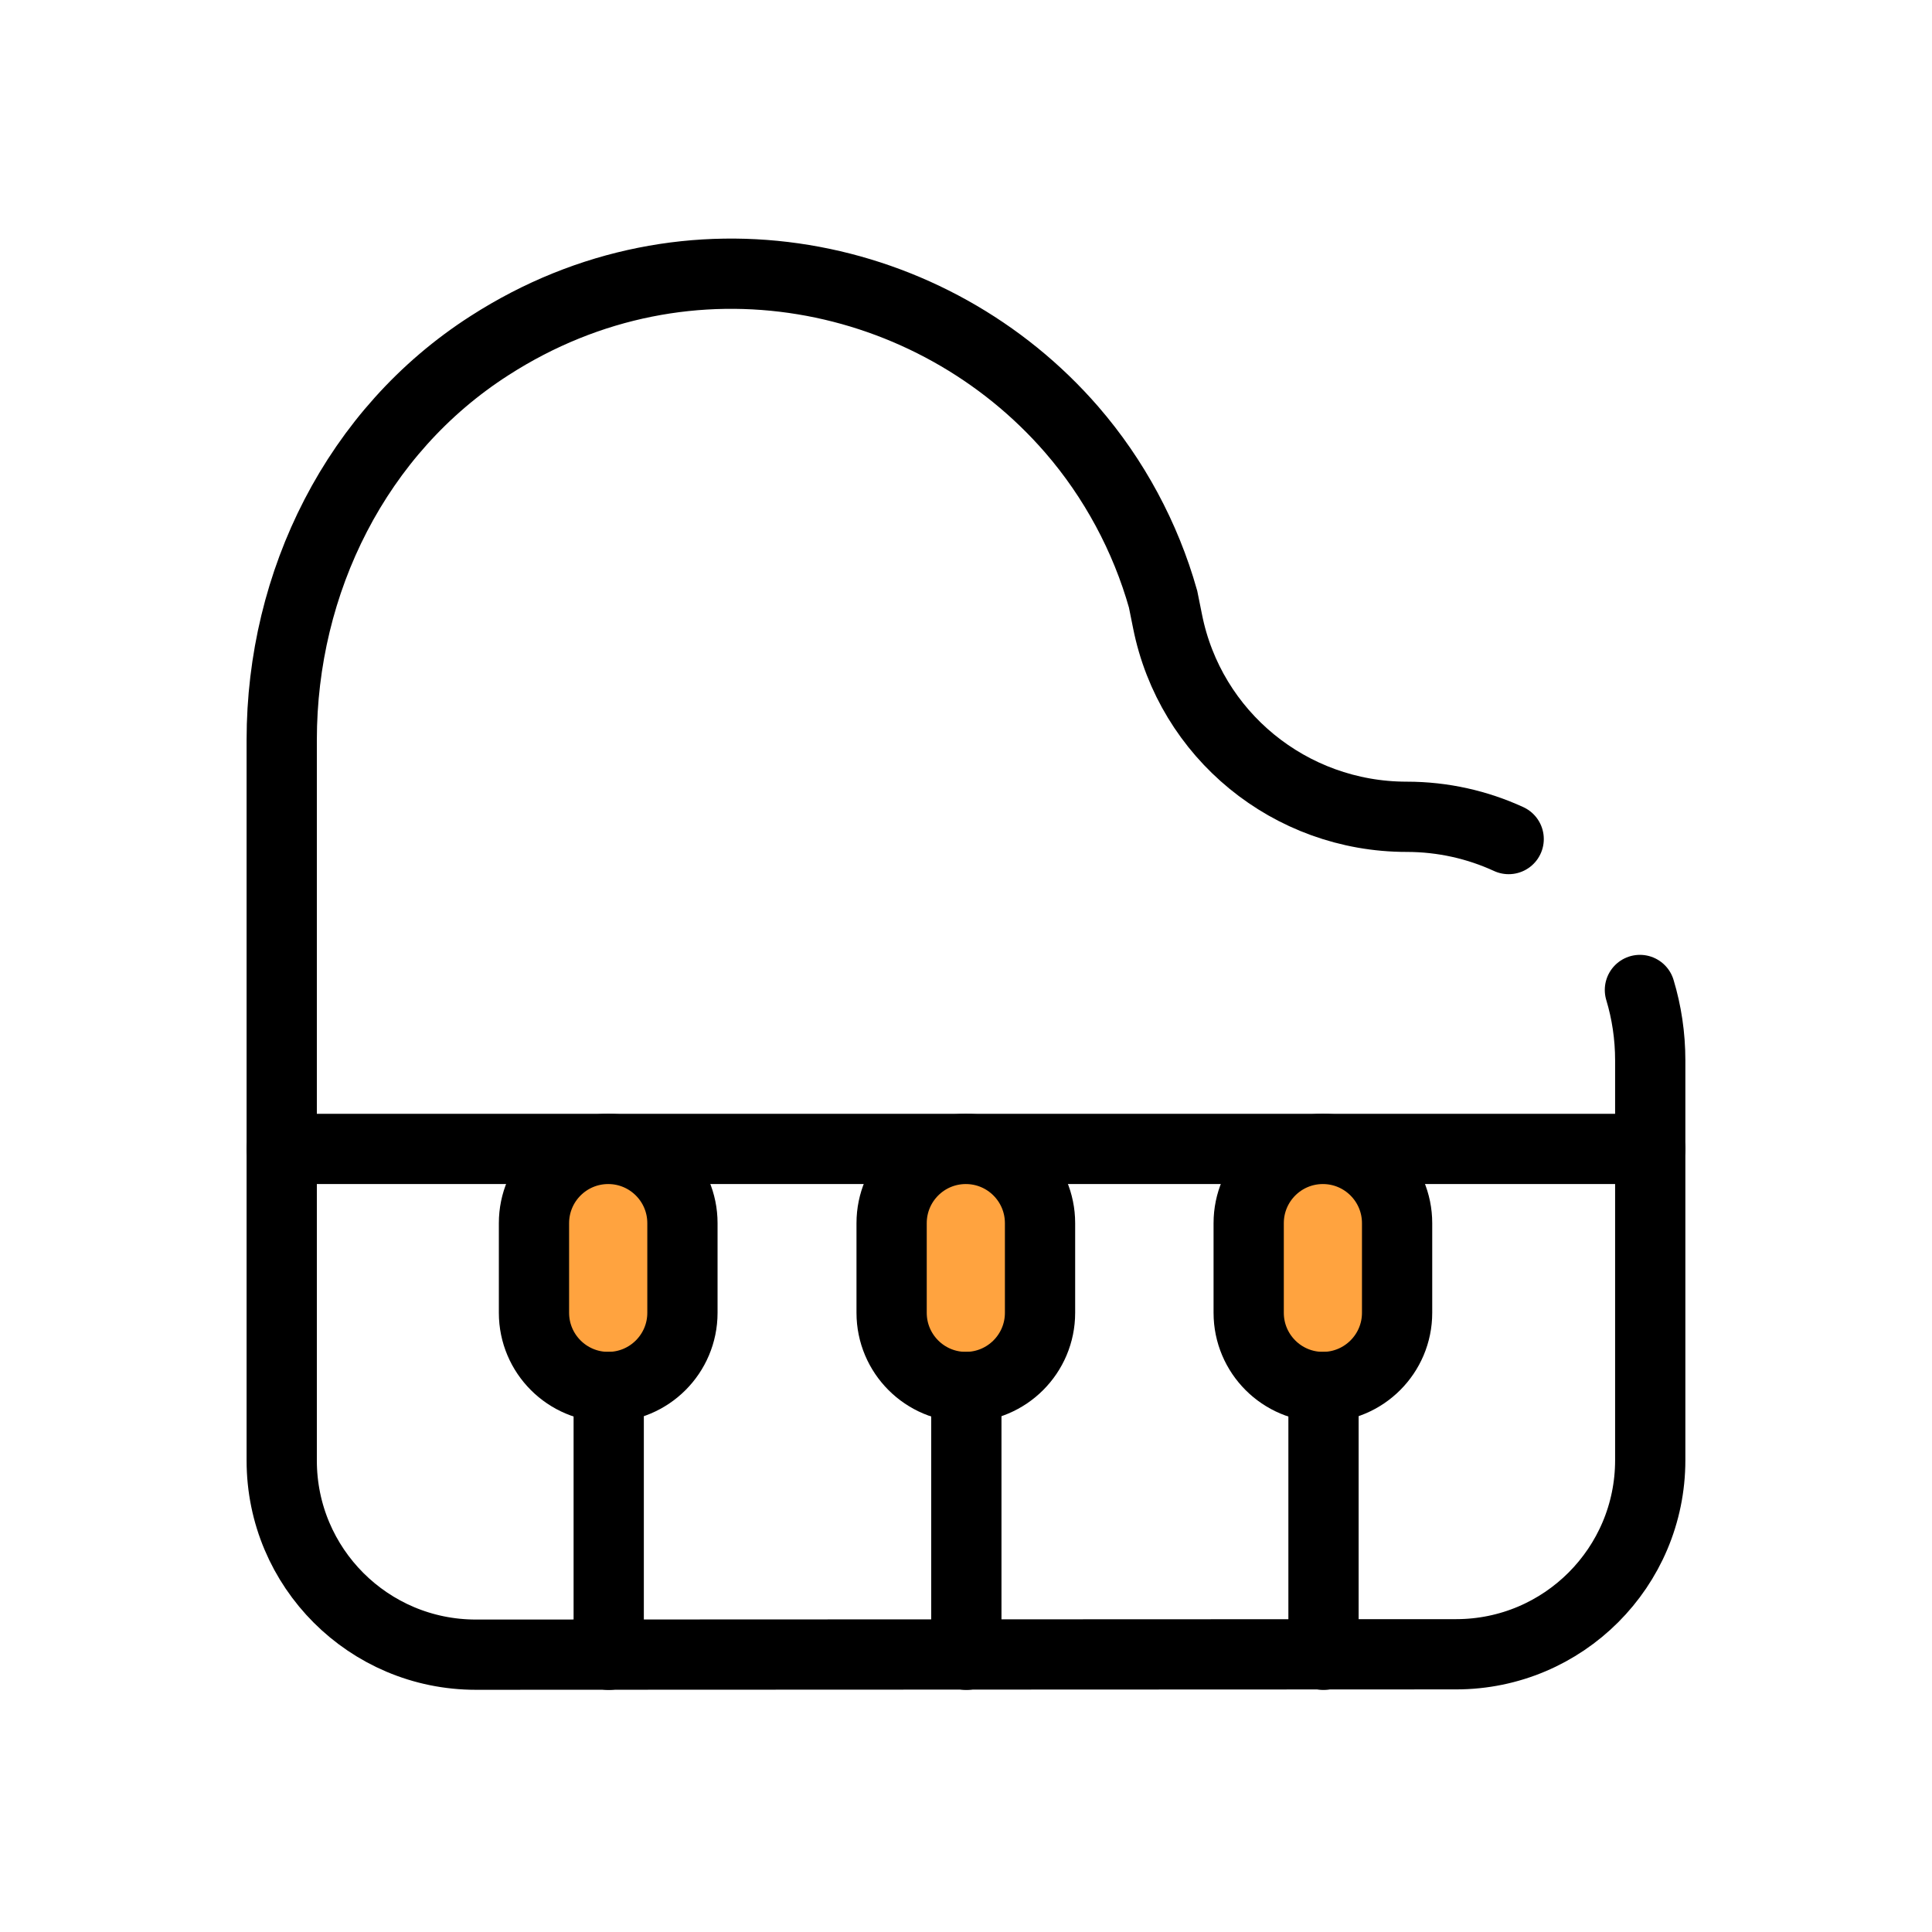 <svg width="44" height="44" viewBox="0 0 44 44" fill="none" xmlns="http://www.w3.org/2000/svg">
<path d="M34.359 19.109C33.652 18.784 32.865 18.602 32.035 18.602C29.381 18.602 27.102 16.736 26.589 14.145C26.526 13.832 26.488 13.644 26.488 13.644C26.088 12.229 25.374 10.901 24.41 9.787C21.254 6.143 15.682 4.954 11.149 7.871C8.119 9.812 6.416 13.255 6.416 16.849V33.264C6.416 35.706 8.396 37.684 10.837 37.684L33.165 37.675C35.605 37.673 37.583 35.695 37.583 33.255V24.149C37.583 23.592 37.501 23.053 37.348 22.546" stroke="black" stroke-width="1.6" stroke-miterlimit="10" stroke-linecap="round"/>
<path d="M6.416 26.166H37.583" stroke="black" stroke-width="1.6" stroke-miterlimit="10" stroke-linecap="round"/>
<path d="M15.542 29.898V27.857C15.542 26.923 14.785 26.166 13.852 26.166C12.918 26.166 12.161 26.923 12.161 27.857V29.898C12.161 30.831 12.918 31.588 13.852 31.588C14.785 31.588 15.542 30.831 15.542 29.898Z" fill="#FFA33F" stroke="black" stroke-width="1.6" stroke-miterlimit="10" stroke-linecap="round"/>
<path d="M13.863 31.589V37.687" stroke="black" stroke-width="1.6" stroke-miterlimit="10" stroke-linecap="round"/>
<path d="M23.686 29.898V27.857C23.686 26.923 22.93 26.166 21.996 26.166C21.062 26.166 20.306 26.923 20.306 27.857V29.898C20.306 30.831 21.062 31.588 21.996 31.588C22.93 31.588 23.686 30.831 23.686 29.898Z" fill="#FFA33F" stroke="black" stroke-width="1.6" stroke-miterlimit="10" stroke-linecap="round"/>
<path d="M22.008 31.589V37.687" stroke="black" stroke-width="1.6" stroke-miterlimit="10" stroke-linecap="round"/>
<path d="M31.818 29.898V27.857C31.818 26.923 31.061 26.166 30.128 26.166C29.194 26.166 28.438 26.923 28.438 27.857V29.898C28.438 30.831 29.194 31.588 30.128 31.588C31.061 31.588 31.818 30.831 31.818 29.898Z" fill="#FFA33F" stroke="black" stroke-width="1.6" stroke-miterlimit="10" stroke-linecap="round"/>
<path d="M30.142 31.589V37.687" stroke="black" stroke-width="1.6" stroke-miterlimit="10" stroke-linecap="round"/>
</svg>
